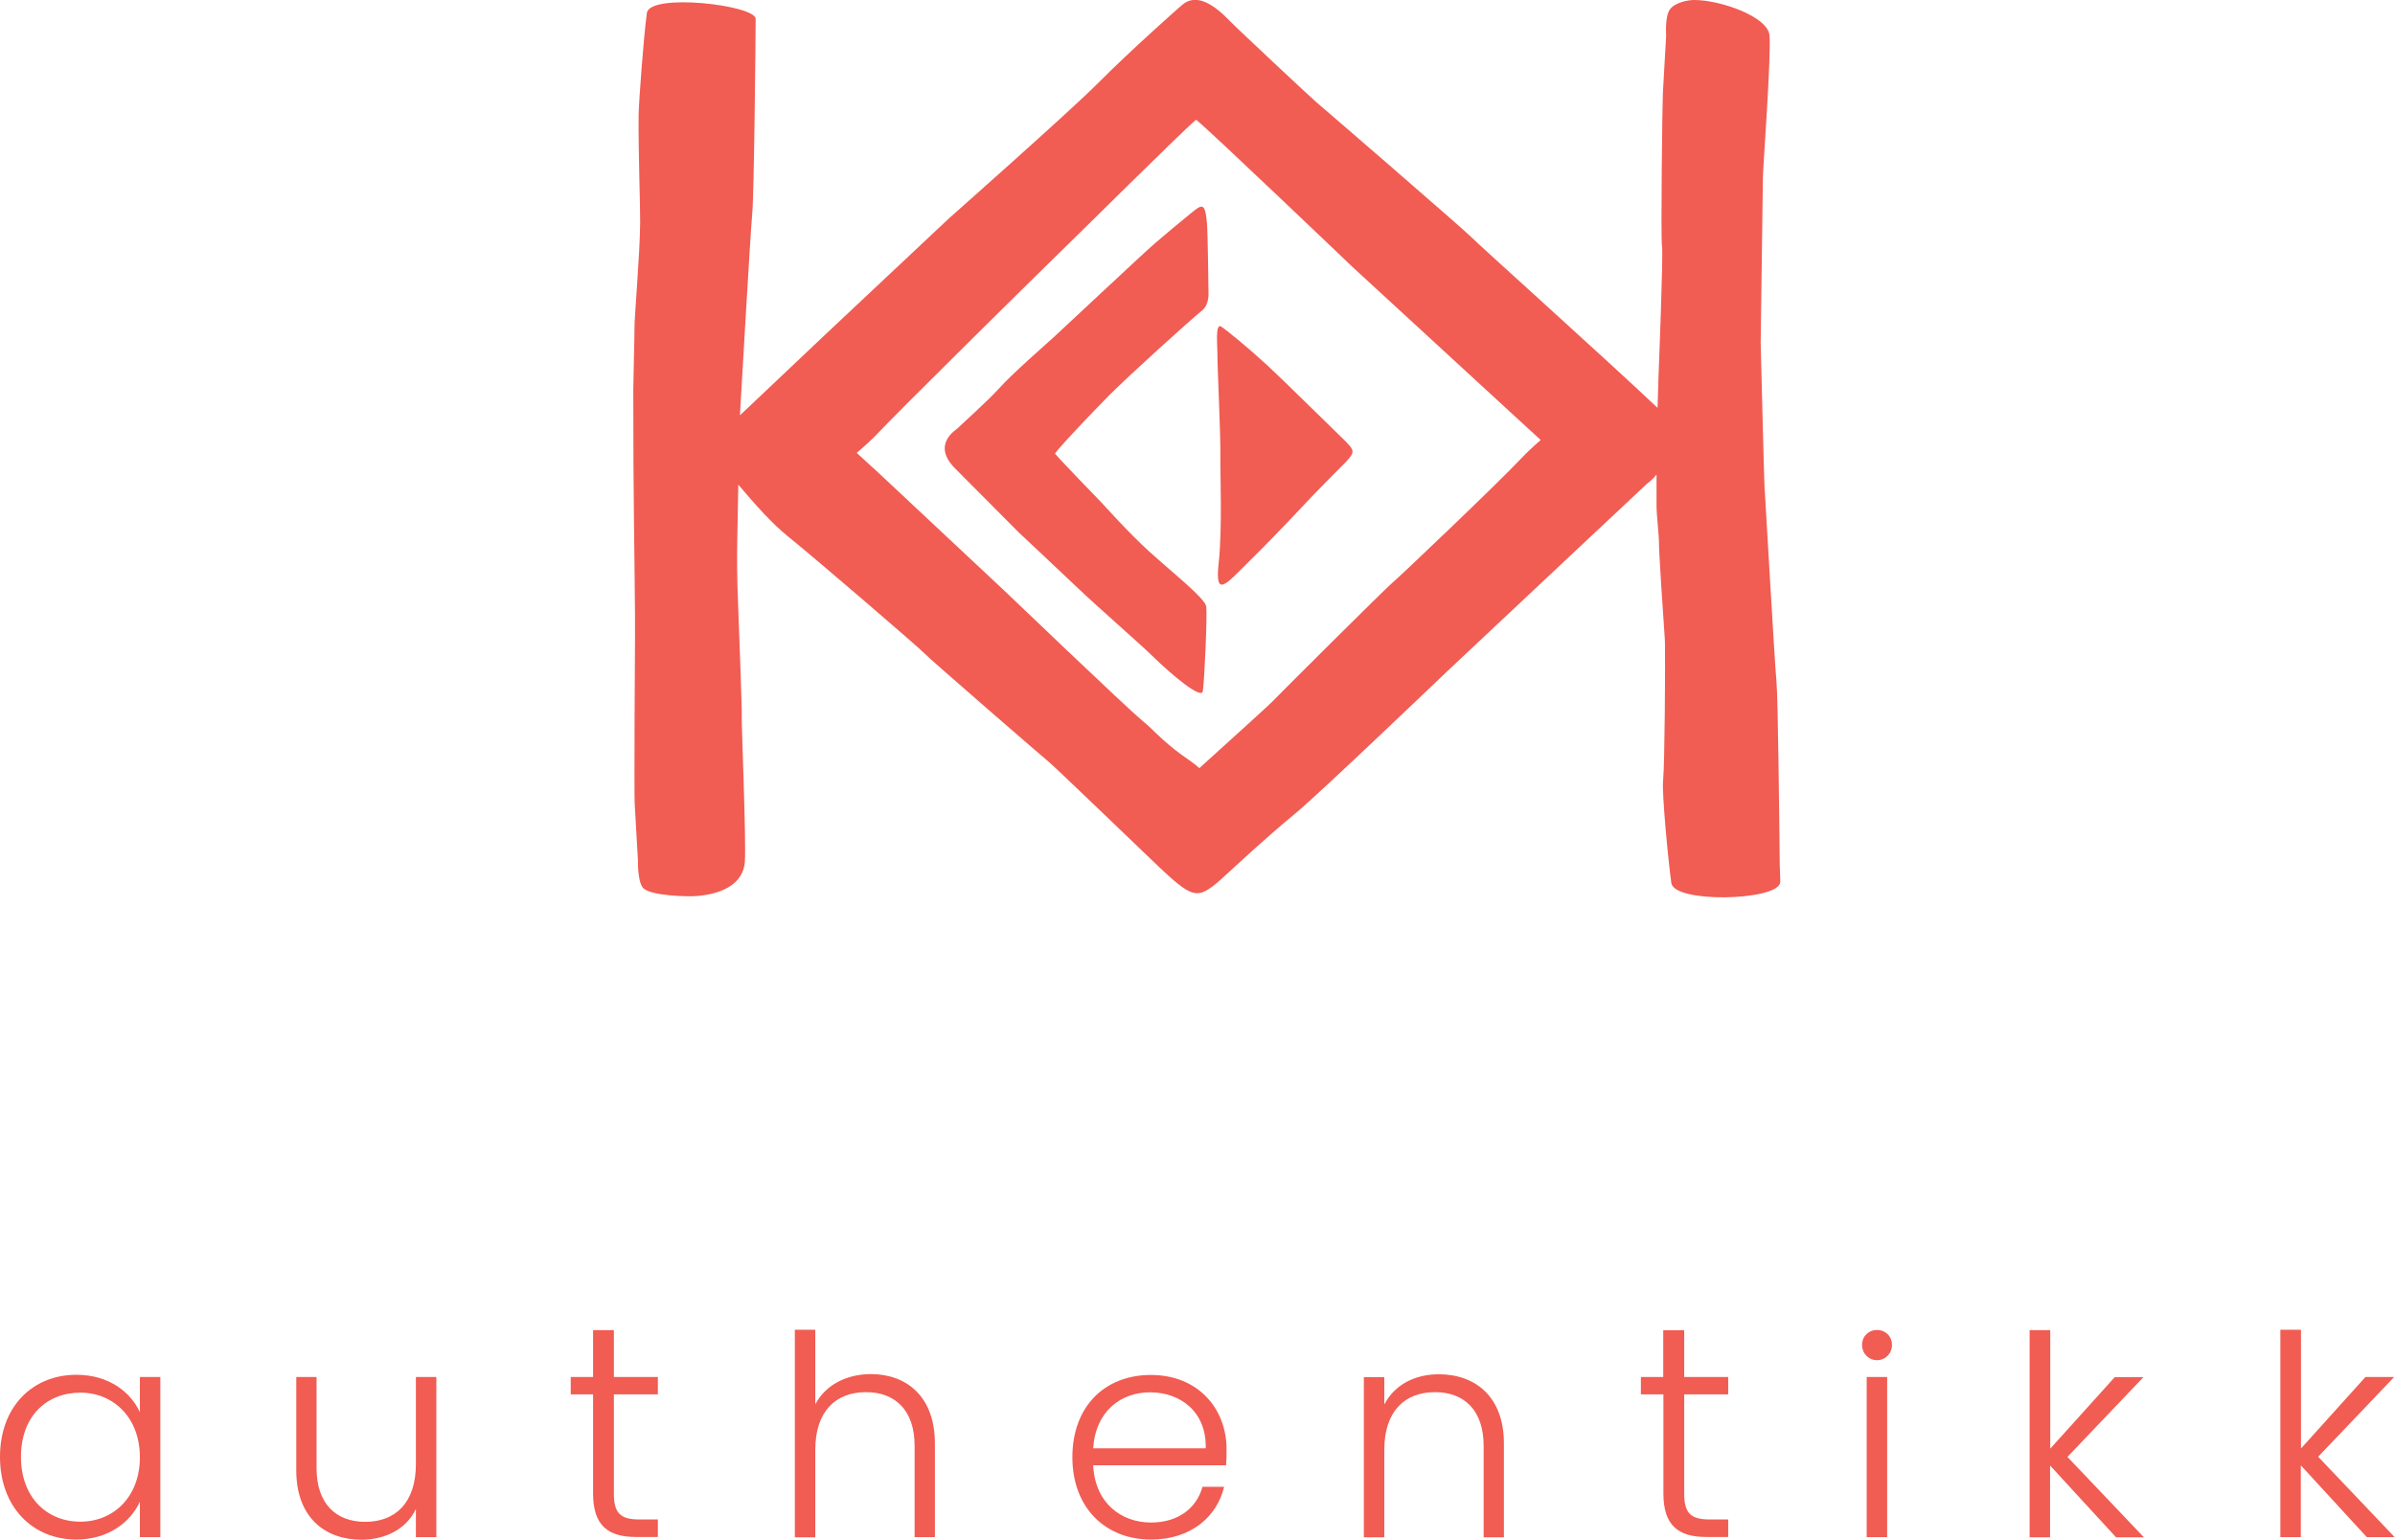 <?xml version="1.0" encoding="utf-8"?>
<!-- Generator: Adobe Illustrator 23.0.1, SVG Export Plug-In . SVG Version: 6.00 Build 0)  -->
<svg version="1.1" id="Layer_1" xmlns="http://www.w3.org/2000/svg" xmlns:xlink="http://www.w3.org/1999/xlink" x="0px" y="0px"
	 viewBox="0 0 139.36 89.63" style="enable-background:new 0 0 139.36 89.63;" xml:space="preserve">
<style type="text/css">
	.st0{fill:#F15C53;}
</style>
<g>
	<g>
		<path class="st0" d="M4.45,80.02c1.88,0,3.16,1.01,3.69,2.18v-2.05h1.19v9.32H8.14v-2.06c-0.55,1.19-1.84,2.2-3.7,2.2
			C1.89,89.61,0,87.71,0,84.8C0,81.88,1.89,80.02,4.45,80.02z M4.68,81.06c-1.96,0-3.46,1.36-3.46,3.74c0,2.35,1.5,3.77,3.46,3.77
			c1.91,0,3.46-1.43,3.46-3.75S6.59,81.06,4.68,81.06z"/>
		<path class="st0" d="M25.4,89.47H24.2v-1.64c-0.56,1.18-1.79,1.79-3.17,1.79c-2.12,0-3.79-1.3-3.79-4.03v-5.44h1.18v5.31
			c0,2.06,1.13,3.12,2.83,3.12c1.74,0,2.95-1.09,2.95-3.36v-5.07h1.19V89.47z"/>
		<path class="st0" d="M34.51,81.16h-1.3v-1.01h1.3v-2.73h1.21v2.73h2.56v1.01h-2.56v5.78c0,1.14,0.39,1.5,1.47,1.5h1.09v1.02H37
			c-1.62,0-2.49-0.67-2.49-2.53V81.16z"/>
		<path class="st0" d="M46.25,77.4h1.19v4.34c0.6-1.14,1.83-1.76,3.24-1.76c2.06,0,3.72,1.3,3.72,4.03v5.46h-1.18v-5.32
			c0-2.06-1.13-3.12-2.83-3.12c-1.74,0-2.95,1.09-2.95,3.36v5.09h-1.19V77.4z"/>
		<path class="st0" d="M66.97,89.61c-2.64,0-4.57-1.84-4.57-4.79c0-2.97,1.89-4.79,4.57-4.79c2.73,0,4.4,1.95,4.4,4.32
			c0,0.38,0,0.61-0.03,0.94h-7.73c0.1,2.18,1.62,3.33,3.36,3.33c1.59,0,2.66-0.84,3-2.08h1.26C70.81,88.28,69.31,89.61,66.97,89.61z
			 M63.61,84.3h6.55c0.05-2.17-1.52-3.26-3.24-3.26C65.23,81.04,63.75,82.13,63.61,84.3z"/>
		<path class="st0" d="M86.33,84.15c0-2.06-1.13-3.12-2.83-3.12c-1.74,0-2.95,1.09-2.95,3.36v5.09h-1.19v-9.32h1.19v1.59
			c0.6-1.16,1.79-1.76,3.17-1.76c2.12,0,3.79,1.3,3.79,4.03v5.46h-1.18V84.15z"/>
		<path class="st0" d="M96.78,81.16h-1.3v-1.01h1.3v-2.72H98v2.72h2.56v1.01H98v5.78c0,1.14,0.39,1.5,1.47,1.5h1.09v1.02h-1.28
			c-1.62,0-2.49-0.67-2.49-2.53V81.16z"/>
		<path class="st0" d="M108.35,78.28c0-0.51,0.39-0.87,0.87-0.87c0.48,0,0.87,0.36,0.87,0.87s-0.39,0.89-0.87,0.89
			C108.74,79.17,108.35,78.79,108.35,78.28z M108.62,80.15h1.19v9.32h-1.19V80.15z"/>
		<path class="st0" d="M118.11,77.42h1.19v6.9l3.75-4.16h1.67l-4.42,4.64l4.45,4.68h-1.62l-3.84-4.18v4.18h-1.19V77.42z"/>
		<path class="st0" d="M132.7,77.4h1.19v6.91l3.75-4.16h1.67l-4.42,4.64l4.45,4.68h-1.62l-3.84-4.18v4.18h-1.19V77.4z"/>
	</g>
	<g>
		<path class="st0" d="M103.56,50.4c-0.03-2.72-0.1-9.78-0.19-10.71c-0.11-1.15-0.68-11.22-0.7-11.45
			c-0.02-0.23-0.22-8.31-0.22-8.31s0.13-9.25,0.13-9.61c0-0.49,0.5-7.21,0.38-8.28C102.84,0.96,100.11,0,98.58,0
			c-0.36,0-1.13,0.14-1.42,0.56c-0.29,0.42-0.21,1.52-0.21,1.52s-0.16,2.88-0.19,3.32c-0.03,0.44-0.13,8.53-0.05,8.96
			c0.08,0.43-0.2,7.42-0.2,7.42l-0.06,1.96c-2.79-2.65-10.6-9.67-10.85-9.95c-0.27-0.3-8.72-7.61-8.98-7.82
			c-0.26-0.21-4.74-4.41-5.06-4.75c-0.8-0.83-1.94-1.75-2.84-0.87c0,0-0.01,0-0.01,0c0,0-2.82,2.48-4.84,4.51
			c-1.61,1.62-8.64,7.84-8.64,7.84l-7.29,6.85l-4.35,4.12c-0.18,0.17-0.35,0.33-0.53,0.5c0-0.15,0.01-0.25,0.01-0.27
			c0.02-0.23,0.59-10.31,0.7-11.45c0.11-1.1,0.2-10.44,0.2-11.35c0.01-0.8-6.17-1.53-6.33-0.34c-0.19,1.39-0.47,5.2-0.48,5.93
			c-0.02,2.24,0.1,5.33,0.09,6.24c-0.01,1.84-0.35,5.68-0.33,6.17c0.01,0.16-0.07,3.1-0.07,3.59l0.01,4.23l0.03,3.45
			c0,0,0.08,5.99,0.06,6.71c-0.01,0.44-0.05,9.23-0.02,9.67c0.03,0.44,0.19,3.32,0.19,3.32s-0.03,1.19,0.28,1.59
			c0.39,0.5,2.71,0.54,3.2,0.49c1.53-0.14,2.64-0.76,2.74-1.97c0.09-1.08-0.2-8.11-0.18-8.47c0.02-0.39-0.13-4.4-0.22-6.77
			c-0.05-1.18-0.06-2.36-0.04-3.54c0.02-0.91,0.04-2.06,0.06-3.19c1.04,1.22,1.91,2.22,2.96,3.07c1.4,1.12,7.6,6.45,7.87,6.75
			s7.05,6.17,7.31,6.38c0.26,0.21,4.95,4.72,5.4,5.15c2.77,2.66,3,2.91,4.31,1.83c0.36-0.29,2.43-2.28,4.64-4.11
			c1.42-1.18,8.71-8.16,8.71-8.16l7.29-6.85l4.38-4.11c0,0,0.29-0.2,0.56-0.54l0,1.83c0,0.49,0.15,1.87,0.14,2.03
			c-0.02,0.49,0.26,4.53,0.33,5.54c0.01,0.16,0.02,0.3,0.02,0.46c0.02,1.27-0.01,6.96-0.11,7.98c-0.07,0.73,0.29,4.54,0.48,5.93
			c0.16,1.19,6.08,1.04,6.33,0.01C103.61,51.25,103.57,50.9,103.56,50.4z M88.49,26.71c-1.23,1.32-7.14,6.95-7.46,7.2
			c-0.32,0.25-6.74,6.65-6.97,6.9s-2.91,2.66-4.14,3.78c-0.05,0.04-0.08,0.08-0.13,0.12c-0.42-0.38-0.91-0.66-1.45-1.09
			c-1.11-0.9-1.13-1.06-1.89-1.69c-0.92-0.76-8.01-7.55-8.01-7.55l-7.27-6.81l-1.32-1.21c0.46-0.39,0.87-0.77,1.15-1.06
			c1.23-1.32,9.4-9.37,9.69-9.65c2.05-1.99,8.28-8.19,8.91-8.68c0.64,0.48,9.09,8.56,9.09,8.56l9.5,8.74l1.46,1.34
			C89.19,26.01,88.78,26.4,88.49,26.71z"/>
		<path class="st0" d="M69.96,18.06c0.42-0.34,0.36-1.05,0.36-1.05s-0.04-3.52-0.09-4.03c-0.11-1.23-0.29-1.09-0.93-0.57
			c-0.64,0.52-1.53,1.26-2.13,1.78c-0.55,0.47-5.12,4.76-5.86,5.44c-0.46,0.42-2.44,2.15-3.16,2.96c-0.67,0.75-2.38,2.27-2.43,2.34
			c-0.05,0.07-1.56,0.92-0.14,2.34c1.32,1.32,3.7,3.72,3.7,3.72s2.08,1.95,3.27,3.08c1.41,1.35,3.66,3.28,4.64,4.24
			c1.07,1.04,2.73,2.41,2.8,1.92c0.1-0.67,0.26-4.37,0.2-4.92c-0.05-0.47-1.93-1.95-3.32-3.21c-1.22-1.11-2.73-2.8-2.73-2.8
			s-2.78-2.86-2.75-2.91c0.39-0.53,2.36-2.58,3.15-3.38C65.72,21.83,69.13,18.74,69.96,18.06z"/>
		<path class="st0" d="M73.76,21.28c-1.15-1.06-2.38-2.06-2.7-2.27c-0.37-0.24-0.21,1.19-0.22,1.68c-0.01,0.5,0.19,4.6,0.17,5.8
			c-0.02,0.89,0.13,4.23-0.1,6.3c-0.23,2.08,0.46,1.18,1.73-0.07c1.15-1.12,2.91-2.98,3.39-3.5c0.51-0.55,2.14-2.19,2.31-2.36
			c0.53-0.56,0.43-0.67-0.02-1.15C78.13,25.54,74.69,22.14,73.76,21.28z"/>
	</g>
</g>
</svg>
